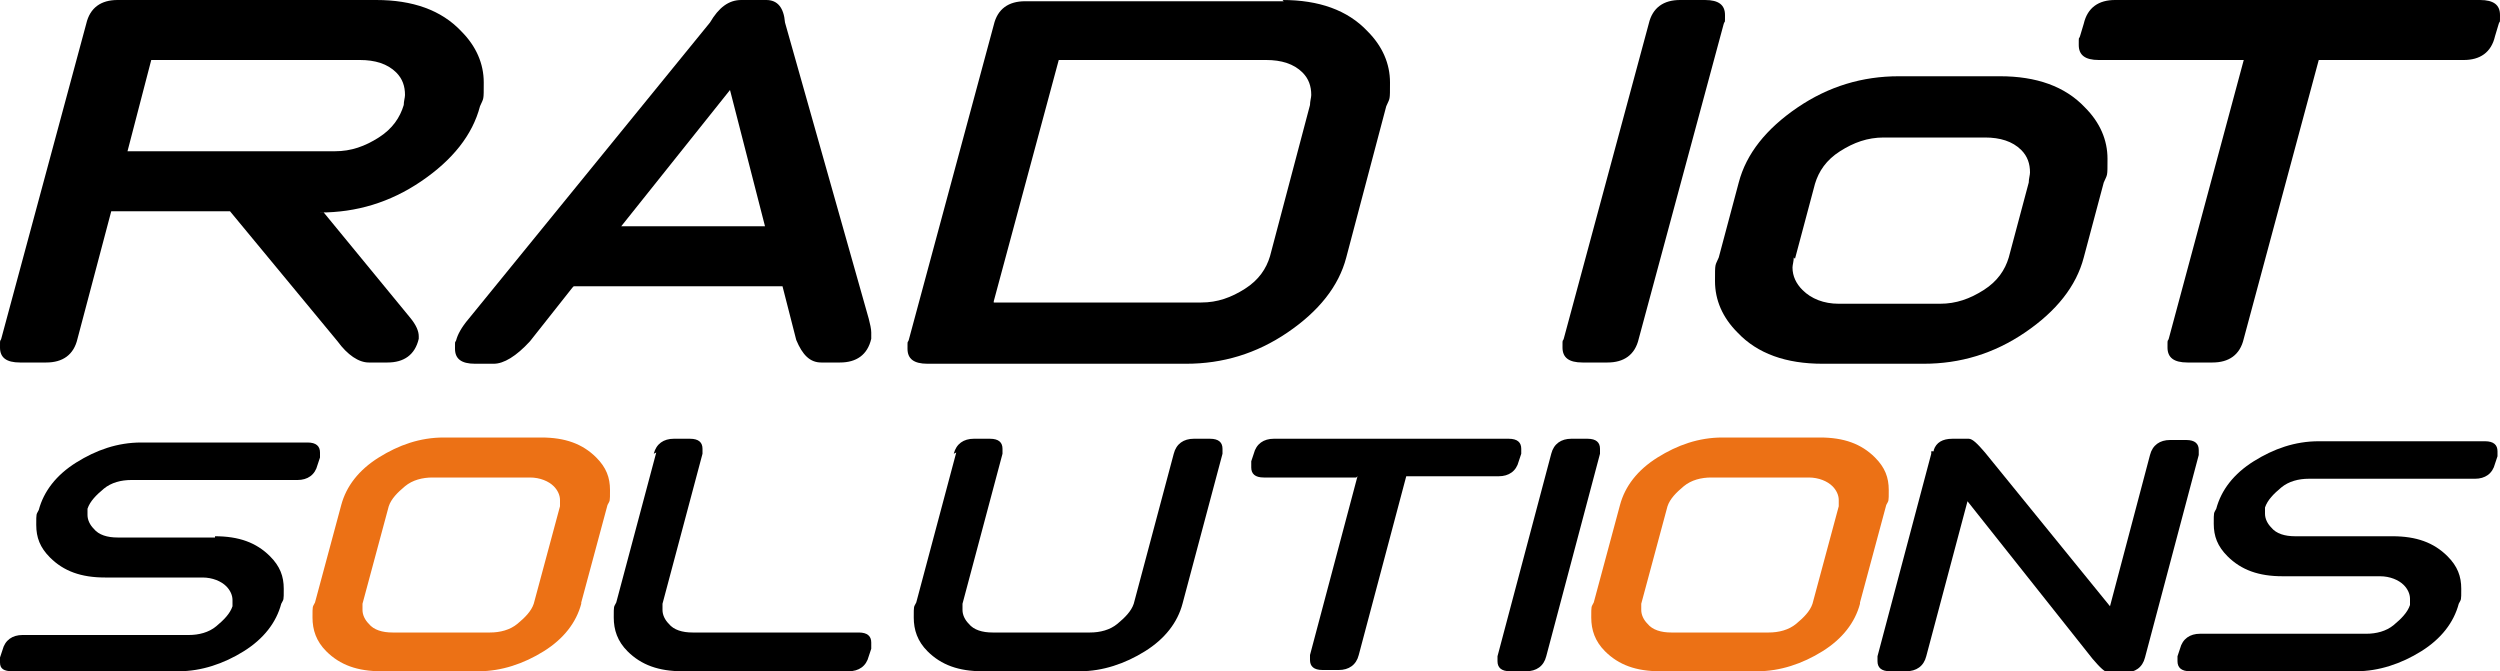 <?xml version="1.0" encoding="UTF-8"?>
<svg id="_レイヤー_1" data-name="レイヤー_1" xmlns="http://www.w3.org/2000/svg" version="1.1" viewBox="0 0 200 53.7">
  <!-- Generator: Adobe Illustrator 29.7.1, SVG Export Plug-In . SVG Version: 2.1.1 Build 8)  -->
  <defs>
    <style>
      .st0 {
        fill: #ec7115;
      }
    </style>
  </defs>
  <g>
    <path d="M18.3,16.9h-9.4l-2.7,10.2c-.3,1.3-1.2,1.9-2.5,1.9H1.6C.5,29,0,28.6,0,27.8s0-.4.1-.7L6.9,1.9c.3-1.3,1.2-1.9,2.5-1.9h20.7c2.9,0,5.2.8,6.8,2.5,1.2,1.2,1.8,2.6,1.8,4.1s0,1.2-.3,1.9c-.6,2.3-2.2,4.3-4.7,6-2.5,1.7-5.2,2.5-8.1,2.5h.3l6.9,8.4c.5.6.7,1.1.7,1.5s0,.2,0,.2c-.3,1.3-1.2,1.9-2.5,1.9h-1.5c-.8,0-1.7-.6-2.5-1.7l-8.6-10.4ZM10.2,12.1h16.6c1.3,0,2.4-.4,3.5-1.1s1.7-1.6,2-2.6c0-.3.1-.6.1-.8,0-.7-.2-1.3-.7-1.8-.7-.7-1.7-1-2.9-1H12.1l-1.9,7.3Z"/>
    <path d="M45.8,23l-3.4,4.3c-1.1,1.2-2.1,1.8-2.9,1.8h-1.5c-1.1,0-1.6-.4-1.6-1.2s0-.4.1-.7c.1-.4.4-1,1-1.7L56.8,1.8c.7-1.2,1.5-1.8,2.5-1.8h2c.9,0,1.4.6,1.5,1.8l6.7,23.7c.1.4.2.8.2,1.1s0,.4,0,.5c-.3,1.3-1.2,1.9-2.5,1.9h-1.5c-.9,0-1.5-.6-2-1.8l-1.1-4.3h-16.7ZM61.2,18.1l-2.8-10.9-8.7,10.9h11.5Z"/>
    <path d="M102.6,0c2.9,0,5.2.8,6.8,2.5,1.2,1.2,1.8,2.6,1.8,4.1s0,1.2-.3,1.9l-3.2,12.1c-.6,2.3-2.2,4.3-4.7,6s-5.2,2.5-8.1,2.5h-20.7c-1.1,0-1.6-.4-1.6-1.2s0-.4.1-.7l6.8-25.2c.3-1.3,1.2-1.9,2.5-1.9h20.7ZM79.5,24.2h16.6c1.3,0,2.4-.4,3.5-1.1s1.7-1.6,2-2.6l3.2-12.1c0-.3.1-.6.1-.8,0-.7-.2-1.3-.7-1.8-.7-.7-1.7-1-2.9-1h-16.6l-5.2,19.3Z"/>
    <path d="M131.1,27.1c-.3,1.3-1.2,1.9-2.5,1.9h-2c-1.1,0-1.6-.4-1.6-1.2s0-.4.1-.7l6.8-25.2c.3-1.3,1.2-1.9,2.5-1.9h2c1.1,0,1.6.4,1.6,1.2s0,.4-.1.7l-6.8,25.2Z"/>
    <path d="M166.7,20.6c-.6,2.3-2.2,4.3-4.7,6-2.5,1.7-5.2,2.5-8.1,2.5h-8.1c-2.9,0-5.2-.8-6.8-2.5-1.2-1.2-1.8-2.6-1.8-4.1s0-1.2.3-1.9l1.6-6c.6-2.3,2.2-4.3,4.7-6,2.5-1.7,5.2-2.5,8.1-2.5h8.1c2.9,0,5.2.8,6.8,2.5,1.2,1.2,1.8,2.6,1.8,4.1s0,1.2-.3,1.9l-1.6,6ZM143.5,20.6c0,.3-.1.6-.1.8,0,.7.3,1.3.8,1.8.7.7,1.7,1.1,2.9,1.1h8.1c1.3,0,2.4-.4,3.5-1.1s1.7-1.6,2-2.6l1.6-6c0-.3.1-.6.1-.8,0-.7-.2-1.3-.7-1.8-.7-.7-1.7-1-2.9-1h-8.1c-1.3,0-2.4.4-3.5,1.1s-1.7,1.6-2,2.6l-1.6,6Z"/>
    <path d="M179.5,4.8h-11.6c-1.1,0-1.6-.4-1.6-1.2s0-.4.1-.7l.3-1c.3-1.3,1.2-1.9,2.5-1.9h29.2c1.1,0,1.6.4,1.6,1.2s0,.4-.1.7l-.3,1c-.3,1.3-1.2,1.9-2.5,1.9h-11.6l-6,22.3c-.3,1.3-1.2,1.9-2.5,1.9h-2c-1.1,0-1.6-.4-1.6-1.2s0-.4.1-.7l6-22.3Z"/>
  </g>
  <g>
    <path d="M17.2,42.9c1.9,0,3.3.5,4.4,1.6.8.8,1.1,1.6,1.1,2.6s0,.8-.2,1.2c-.4,1.5-1.4,2.8-3,3.8s-3.4,1.6-5.2,1.6H1C.3,53.7,0,53.5,0,53s0-.3,0-.4l.2-.6c.2-.8.8-1.2,1.6-1.2h13.3c.8,0,1.6-.2,2.2-.7s1.1-1,1.3-1.6c0-.2,0-.4,0-.5,0-.4-.2-.8-.5-1.1-.4-.4-1.1-.7-1.9-.7h-7.8c-1.9,0-3.3-.5-4.4-1.6-.8-.8-1.1-1.6-1.1-2.6s0-.8.2-1.2c.4-1.5,1.4-2.8,3-3.8s3.3-1.6,5.2-1.6h13.3c.7,0,1,.3,1,.8s0,.3,0,.4l-.2.6c-.2.8-.8,1.2-1.6,1.2h-13.3c-.8,0-1.6.2-2.2.7s-1.1,1-1.3,1.6c0,.2,0,.4,0,.5,0,.4.2.8.5,1.1.4.5,1.1.7,1.9.7h7.8Z"/>
    <path class="st0" d="M46.5,48.3c-.4,1.5-1.4,2.8-3,3.8s-3.4,1.6-5.2,1.6h-7.8c-1.9,0-3.3-.5-4.4-1.6-.8-.8-1.1-1.7-1.1-2.7s0-.8.2-1.2l2.1-7.8c.4-1.5,1.4-2.8,3-3.8s3.3-1.6,5.2-1.6h7.8c1.9,0,3.3.5,4.4,1.6.8.8,1.1,1.6,1.1,2.6s0,.8-.2,1.2l-2.1,7.8ZM29,48.3c0,.2,0,.4,0,.5,0,.4.2.8.5,1.1.4.5,1.1.7,1.9.7h7.8c.8,0,1.6-.2,2.2-.7s1.1-1,1.3-1.6l2.1-7.8c0-.2,0-.4,0-.5,0-.4-.2-.8-.5-1.1-.4-.4-1.1-.7-1.9-.7h-7.8c-.8,0-1.6.2-2.2.7s-1.1,1-1.3,1.6l-2.1,7.8Z"/>
    <path d="M52.3,36.3c.2-.8.8-1.2,1.6-1.2h1.3c.7,0,1,.3,1,.8s0,.3,0,.4l-3.2,12c0,.2,0,.4,0,.5,0,.4.2.8.5,1.1.4.5,1.1.7,1.9.7h13.3c.7,0,1,.3,1,.8s0,.3,0,.5l-.2.6c-.2.8-.8,1.2-1.6,1.2h-13.3c-1.9,0-3.3-.5-4.4-1.6-.8-.8-1.1-1.7-1.1-2.7s0-.8.2-1.2l3.2-12Z"/>
    <path d="M76.3,36.3c.2-.8.8-1.2,1.6-1.2h1.3c.7,0,1,.3,1,.8s0,.3,0,.4l-3.2,12c0,.2,0,.4,0,.5,0,.4.2.8.5,1.1.4.5,1.1.7,1.9.7h7.8c.8,0,1.6-.2,2.2-.7s1.1-1,1.3-1.6l3.2-12c.2-.8.8-1.2,1.6-1.2h1.3c.7,0,1,.3,1,.8s0,.3,0,.4l-3.2,12c-.4,1.5-1.4,2.8-3,3.8s-3.4,1.6-5.2,1.6h-7.8c-1.9,0-3.3-.5-4.4-1.6-.8-.8-1.1-1.7-1.1-2.7s0-.8.2-1.2l3.2-12Z"/>
    <path d="M108.5,38.2h-7.4c-.7,0-1-.3-1-.8s0-.3,0-.5l.2-.6c.2-.8.8-1.2,1.6-1.2h18.8c.7,0,1,.3,1,.8s0,.3,0,.4l-.2.6c-.2.8-.8,1.2-1.6,1.2h-7.4l-3.8,14.3c-.2.8-.8,1.2-1.6,1.2h-1.3c-.7,0-1-.3-1-.8s0-.3,0-.4l3.8-14.3Z"/>
    <path d="M123.7,52.5c-.2.8-.8,1.2-1.6,1.2h-1.3c-.7,0-1-.3-1-.8s0-.3,0-.4l4.3-16.2c.2-.8.8-1.2,1.6-1.2h1.3c.7,0,1,.3,1,.8s0,.3,0,.4l-4.3,16.2Z"/>
    <path class="st0" d="M148.8,48.3c-.4,1.5-1.4,2.8-3,3.8s-3.4,1.6-5.2,1.6h-7.8c-1.9,0-3.3-.5-4.4-1.6-.8-.8-1.1-1.7-1.1-2.7s0-.8.2-1.2l2.1-7.8c.4-1.5,1.4-2.8,3-3.8s3.3-1.6,5.2-1.6h7.8c1.9,0,3.3.5,4.4,1.6.8.8,1.1,1.6,1.1,2.6s0,.8-.2,1.2l-2.1,7.8ZM131.3,48.3c0,.2,0,.4,0,.5,0,.4.2.8.5,1.1.4.5,1.1.7,1.9.7h7.8c.8,0,1.6-.2,2.2-.7s1.1-1,1.3-1.6l2.1-7.8c0-.2,0-.4,0-.5,0-.4-.2-.8-.5-1.1-.4-.4-1.1-.7-1.9-.7h-7.8c-.8,0-1.6.2-2.2.7s-1.1,1-1.3,1.6l-2.1,7.8Z"/>
    <path d="M154.7,36.1h0c0,0,0,0,0-.1.2-.6.7-.9,1.5-.9h1.3c.3,0,.7.4,1.3,1.1l10,12.3,3.2-12.1c.2-.8.8-1.2,1.6-1.2h1.3c.7,0,1,.3,1,.8s0,.3,0,.4l-4.3,16.2c-.2.8-.8,1.2-1.6,1.2h-1.3c-.3,0-.7-.4-1.3-1.1l-10-12.6-3.3,12.4c-.2.8-.8,1.2-1.6,1.2h-1.3c-.7,0-1-.3-1-.8s0-.3,0-.4l4.3-16.2c0,0,0-.2,0-.2Z"/>
    <path d="M191.4,42.9c1.9,0,3.3.5,4.4,1.6.8.8,1.1,1.6,1.1,2.6s0,.8-.2,1.2c-.4,1.5-1.4,2.8-3,3.8s-3.4,1.6-5.2,1.6h-13.3c-.7,0-1-.3-1-.8s0-.3,0-.4l.2-.6c.2-.8.8-1.2,1.6-1.2h13.3c.8,0,1.6-.2,2.2-.7s1.1-1,1.3-1.6c0-.2,0-.4,0-.5,0-.4-.2-.8-.5-1.1-.4-.4-1.1-.7-1.9-.7h-7.8c-1.9,0-3.3-.5-4.4-1.6-.8-.8-1.1-1.6-1.1-2.6s0-.8.2-1.2c.4-1.5,1.4-2.8,3-3.8s3.3-1.6,5.2-1.6h13.3c.7,0,1,.3,1,.8s0,.3,0,.4l-.2.6c-.2.8-.8,1.2-1.6,1.2h-13.3c-.8,0-1.6.2-2.2.7s-1.1,1-1.3,1.6c0,.2,0,.4,0,.5,0,.4.2.8.5,1.1.4.5,1.1.7,1.9.7h7.8Z"/>
  </g>
</svg>
